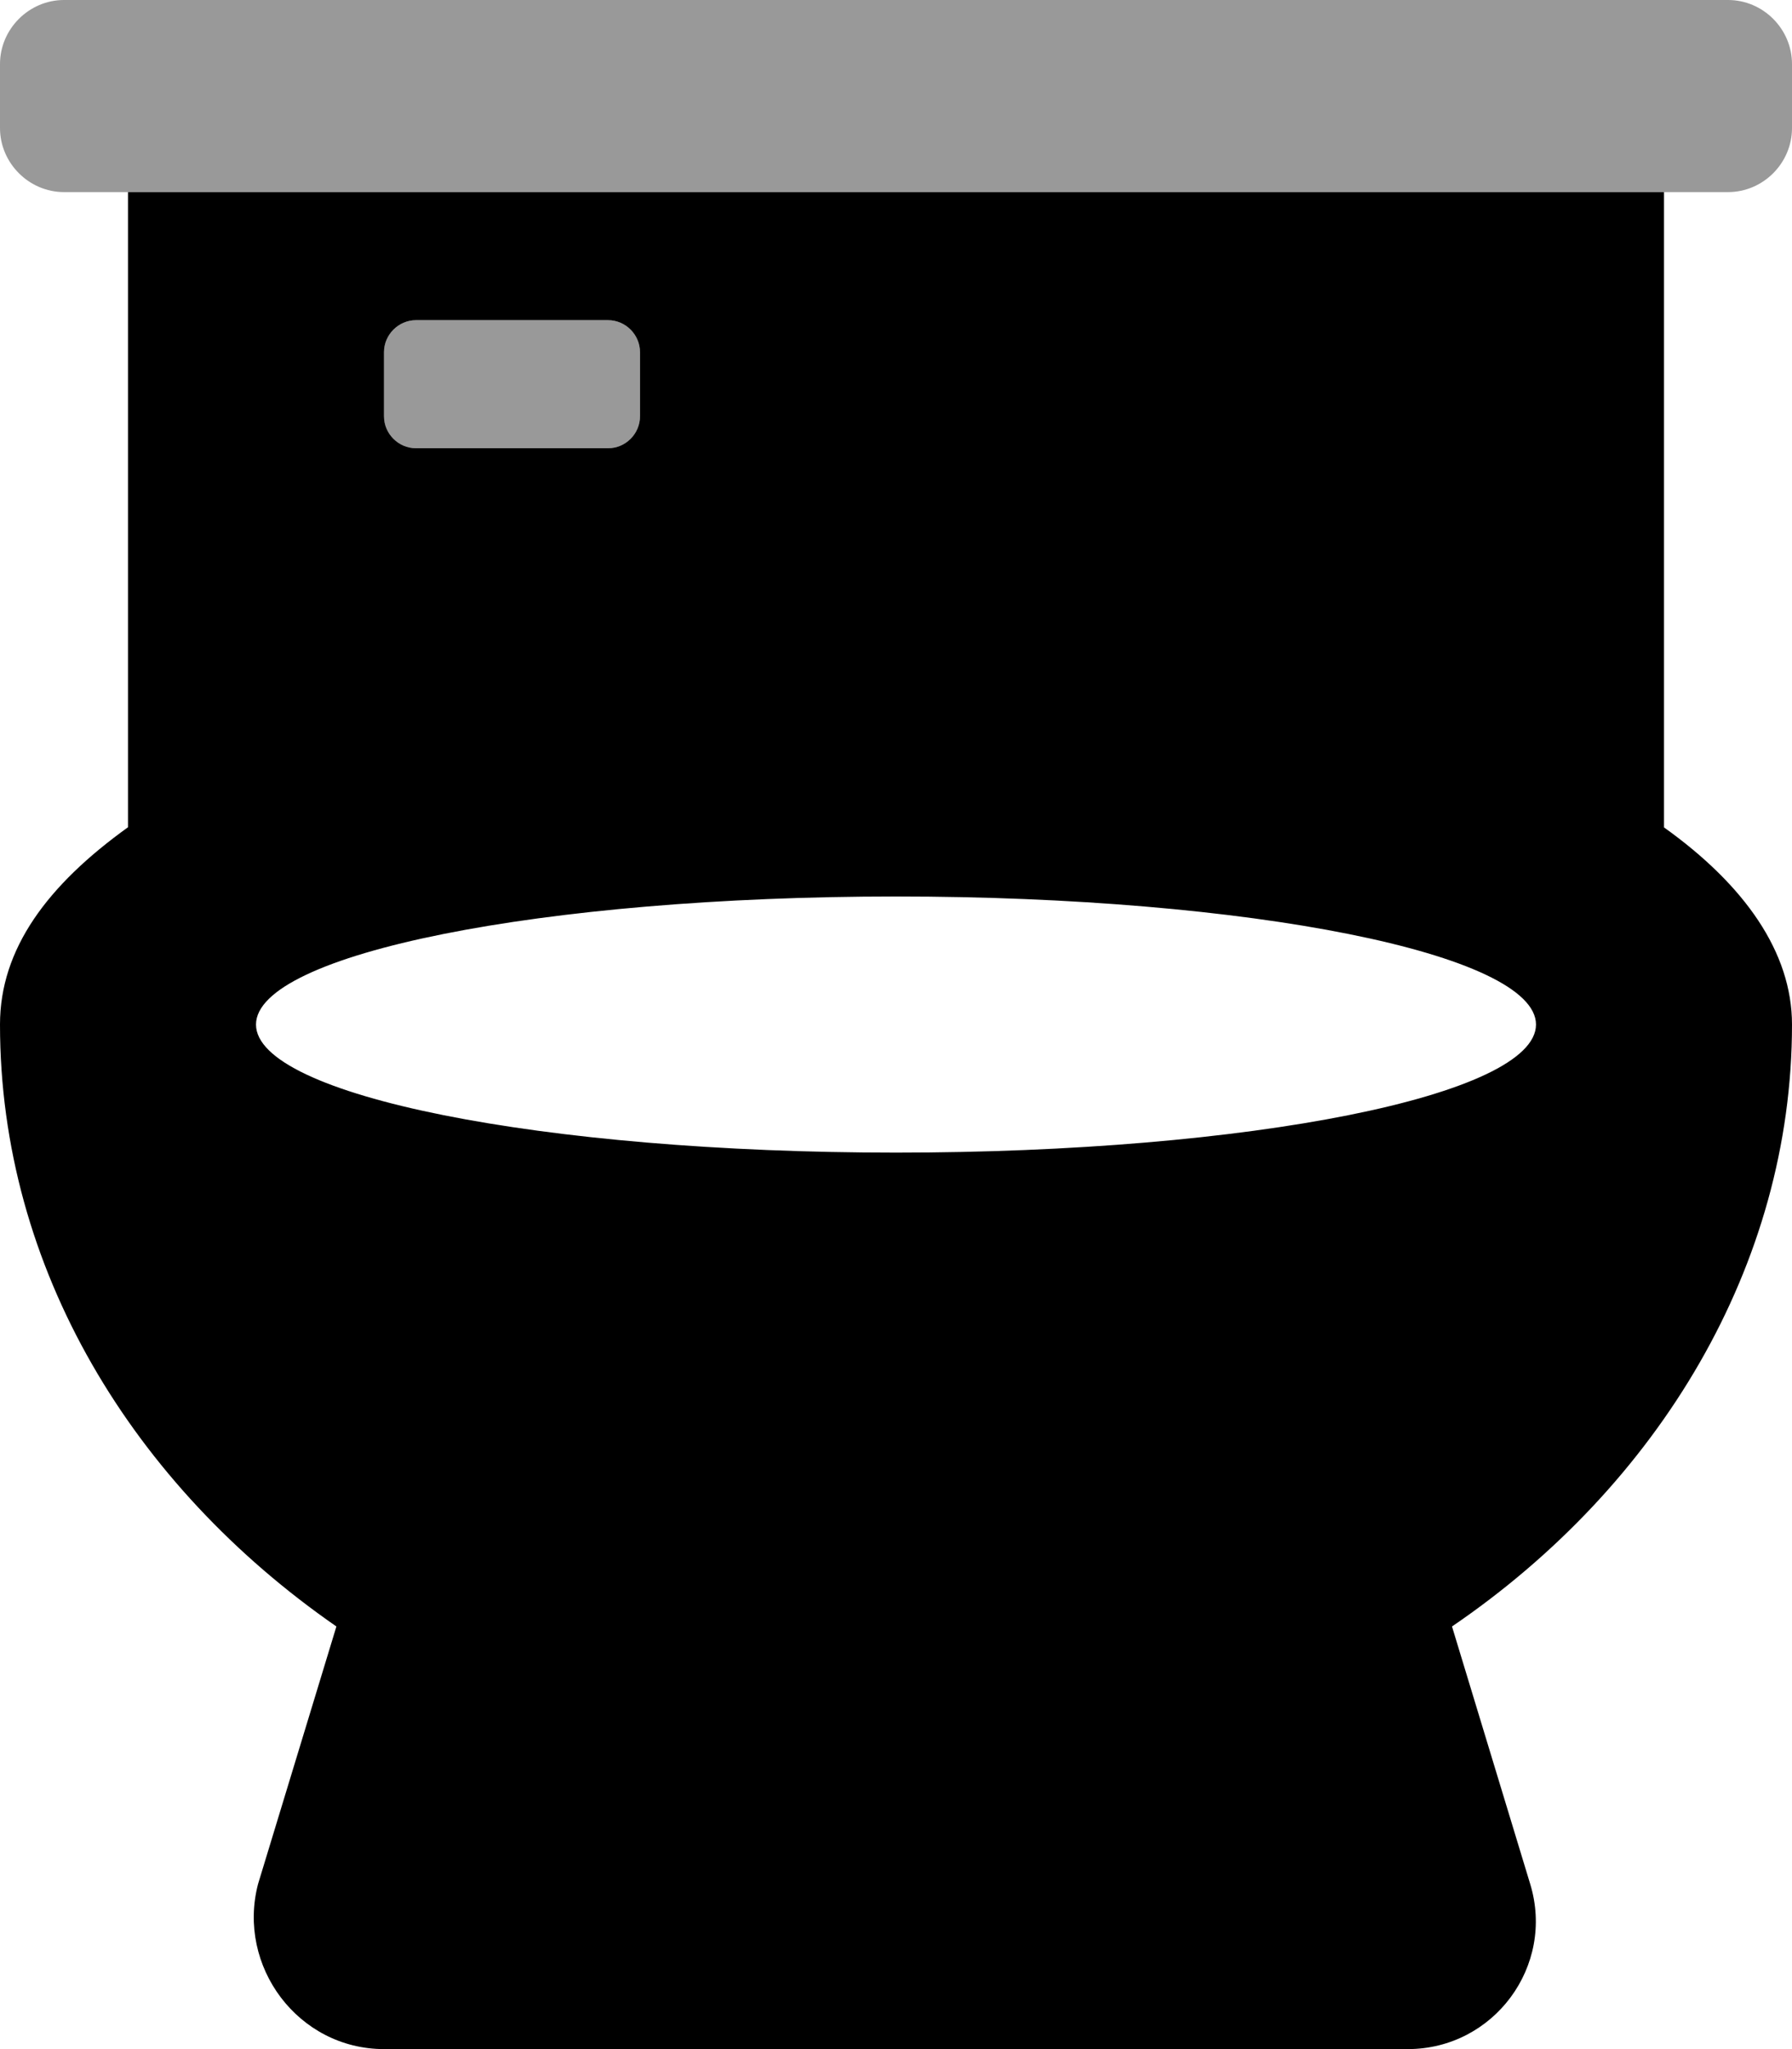 <svg xmlns="http://www.w3.org/2000/svg" viewBox="0 0 448 512"><!--! Font Awesome Pro 6.2.0 by @fontawesome - https://fontawesome.com License - https://fontawesome.com/license (Commercial License) Copyright 2022 Fonticons, Inc. --><defs><style>.fa-secondary{opacity:.4}</style></defs><path class="fa-primary" d="M448 256c0-18.04-11.82-34.85-32-49.26V48H32v158.7C11.82 221.2 0 237.1 0 256c0 60.98 33.28 115.2 84.1 150.4l-19.59 64.36C59.16 491.3 74.53 512 96.03 512h255.9c21.5 0 36.88-20.75 30.62-41.25L363 406.4C414.7 371.2 448 316.1 448 256zM96 88C96 83.63 99.63 80 104 80h48C156.4 80 160 83.63 160 88v16C160 108.4 156.4 112 152 112h-48C99.63 112 96 108.4 96 104V88zM224 288C135.6 288 64 273.7 64 256c0-17.67 71.63-32 160-32s160 14.33 160 32C384 273.7 312.4 288 224 288z"/><path class="fa-secondary" d="M432 0h-416C7.25 0 0 7.25 0 16V32c0 8.75 7.25 16 16 16h416C440.8 48 448 40.75 448 32V16C448 7.25 440.8 0 432 0zM152 80h-48C99.63 80 96 83.63 96 88v16C96 108.4 99.63 112 104 112h48C156.4 112 160 108.4 160 104v-16C160 83.63 156.4 80 152 80z"/></svg>